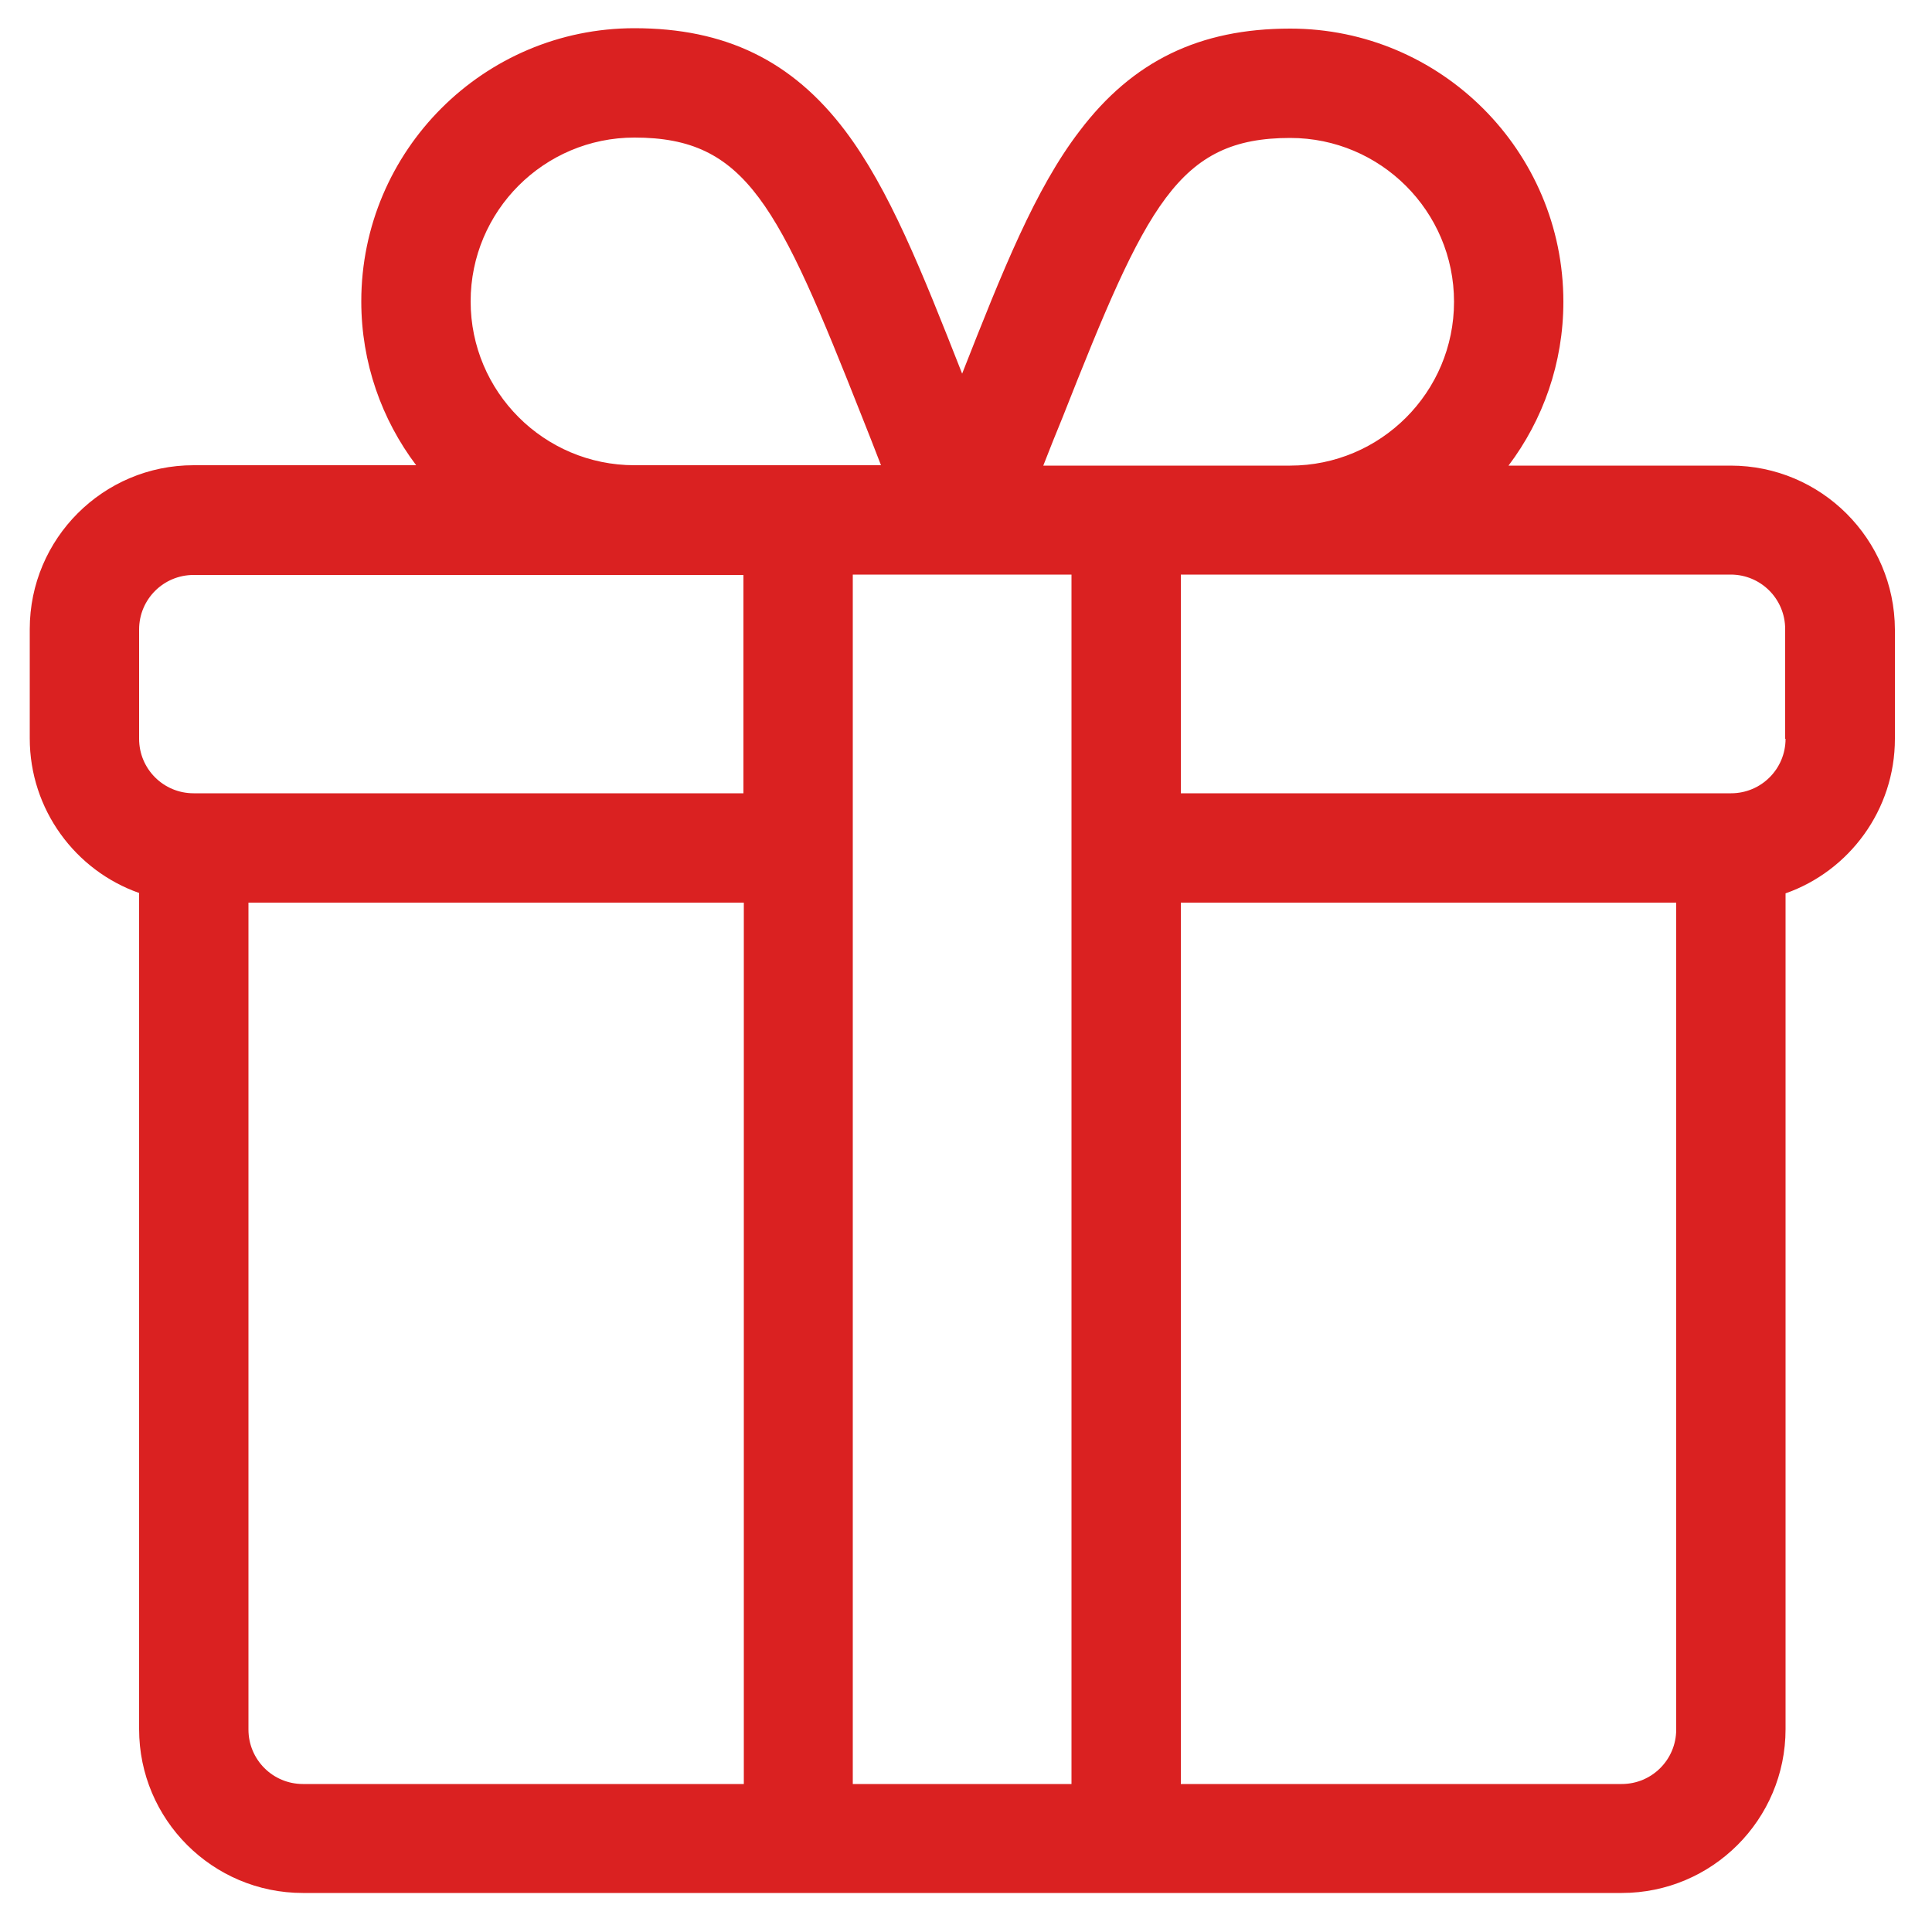 <?xml version="1.0" encoding="UTF-8"?> <svg xmlns="http://www.w3.org/2000/svg" xmlns:xlink="http://www.w3.org/1999/xlink" version="1.1" id="Layer_1" x="0px" y="0px" viewBox="0 0 500 500" style="enable-background:new 0 0 500 500;" xml:space="preserve"> <style type="text/css"> .st0{fill:#DA2121;} </style> <g id="XMLID_10_"> <g id="XMLID_11_"> <path id="XMLID_12_" class="st0" d="M447.9,120.5h-57.5c8.9-11.8,14.2-26.5,14.2-42.4c0-39-31.7-70.7-70.7-70.7 c-23.5,0-40.8,8.4-54.5,26.5C267.9,48.9,259.5,70,249,96.7c-10.5-26.7-18.9-47.8-30.3-62.9c-13.7-18.1-31-26.5-54.5-26.5 c-39,0-70.7,31.7-70.7,70.7c0,15.9,5.3,30.6,14.2,42.4H50.1c-23.4,0-42.4,19-42.4,42.4v28.3c0,18.4,11.8,34.2,28.3,40v216.4 c0,23.4,19,42.4,42.4,42.4h341.3c23.4,0,42.4-19,42.4-42.4V231.2c16.5-5.8,28.3-21.6,28.3-40v-28.3 C490.3,139.5,471.3,120.5,447.9,120.5z M275,108c21.7-55,29.9-72.3,58.9-72.3c23.4,0,42.4,19,42.4,42.4s-19,42.4-42.4,42.4H270 C271.7,116.1,273.4,111.9,275,108z M164.2,35.6c29,0,37.2,17.4,58.9,72.3c1.6,4,3.2,8.1,4.9,12.5h-63.8c-23.4,0-42.4-19-42.4-42.4 S140.8,35.6,164.2,35.6z M192.4,461.7H78.4c-7.8,0-14.1-6.3-14.1-14.1v-214h128.2V461.7z M192.4,205.3H50.1 c-7.8,0-14.1-6.3-14.1-14.1v-28.3c0-7.8,6.3-14.1,14.1-14.1h142.3V205.3z M277.3,461.7h-56.6v-313c3,0,40.3,0,56.6,0V461.7z M433.8,447.6c0,7.8-6.3,14.1-14.1,14.1H305.6V233.6h128.2V447.6z M462.1,191.2c0,7.8-6.3,14.1-14.1,14.1H305.6v-56.6h142.3 c7.8,0,14.1,6.3,14.1,14.1V191.2z"></path> </g> </g> </svg> 
